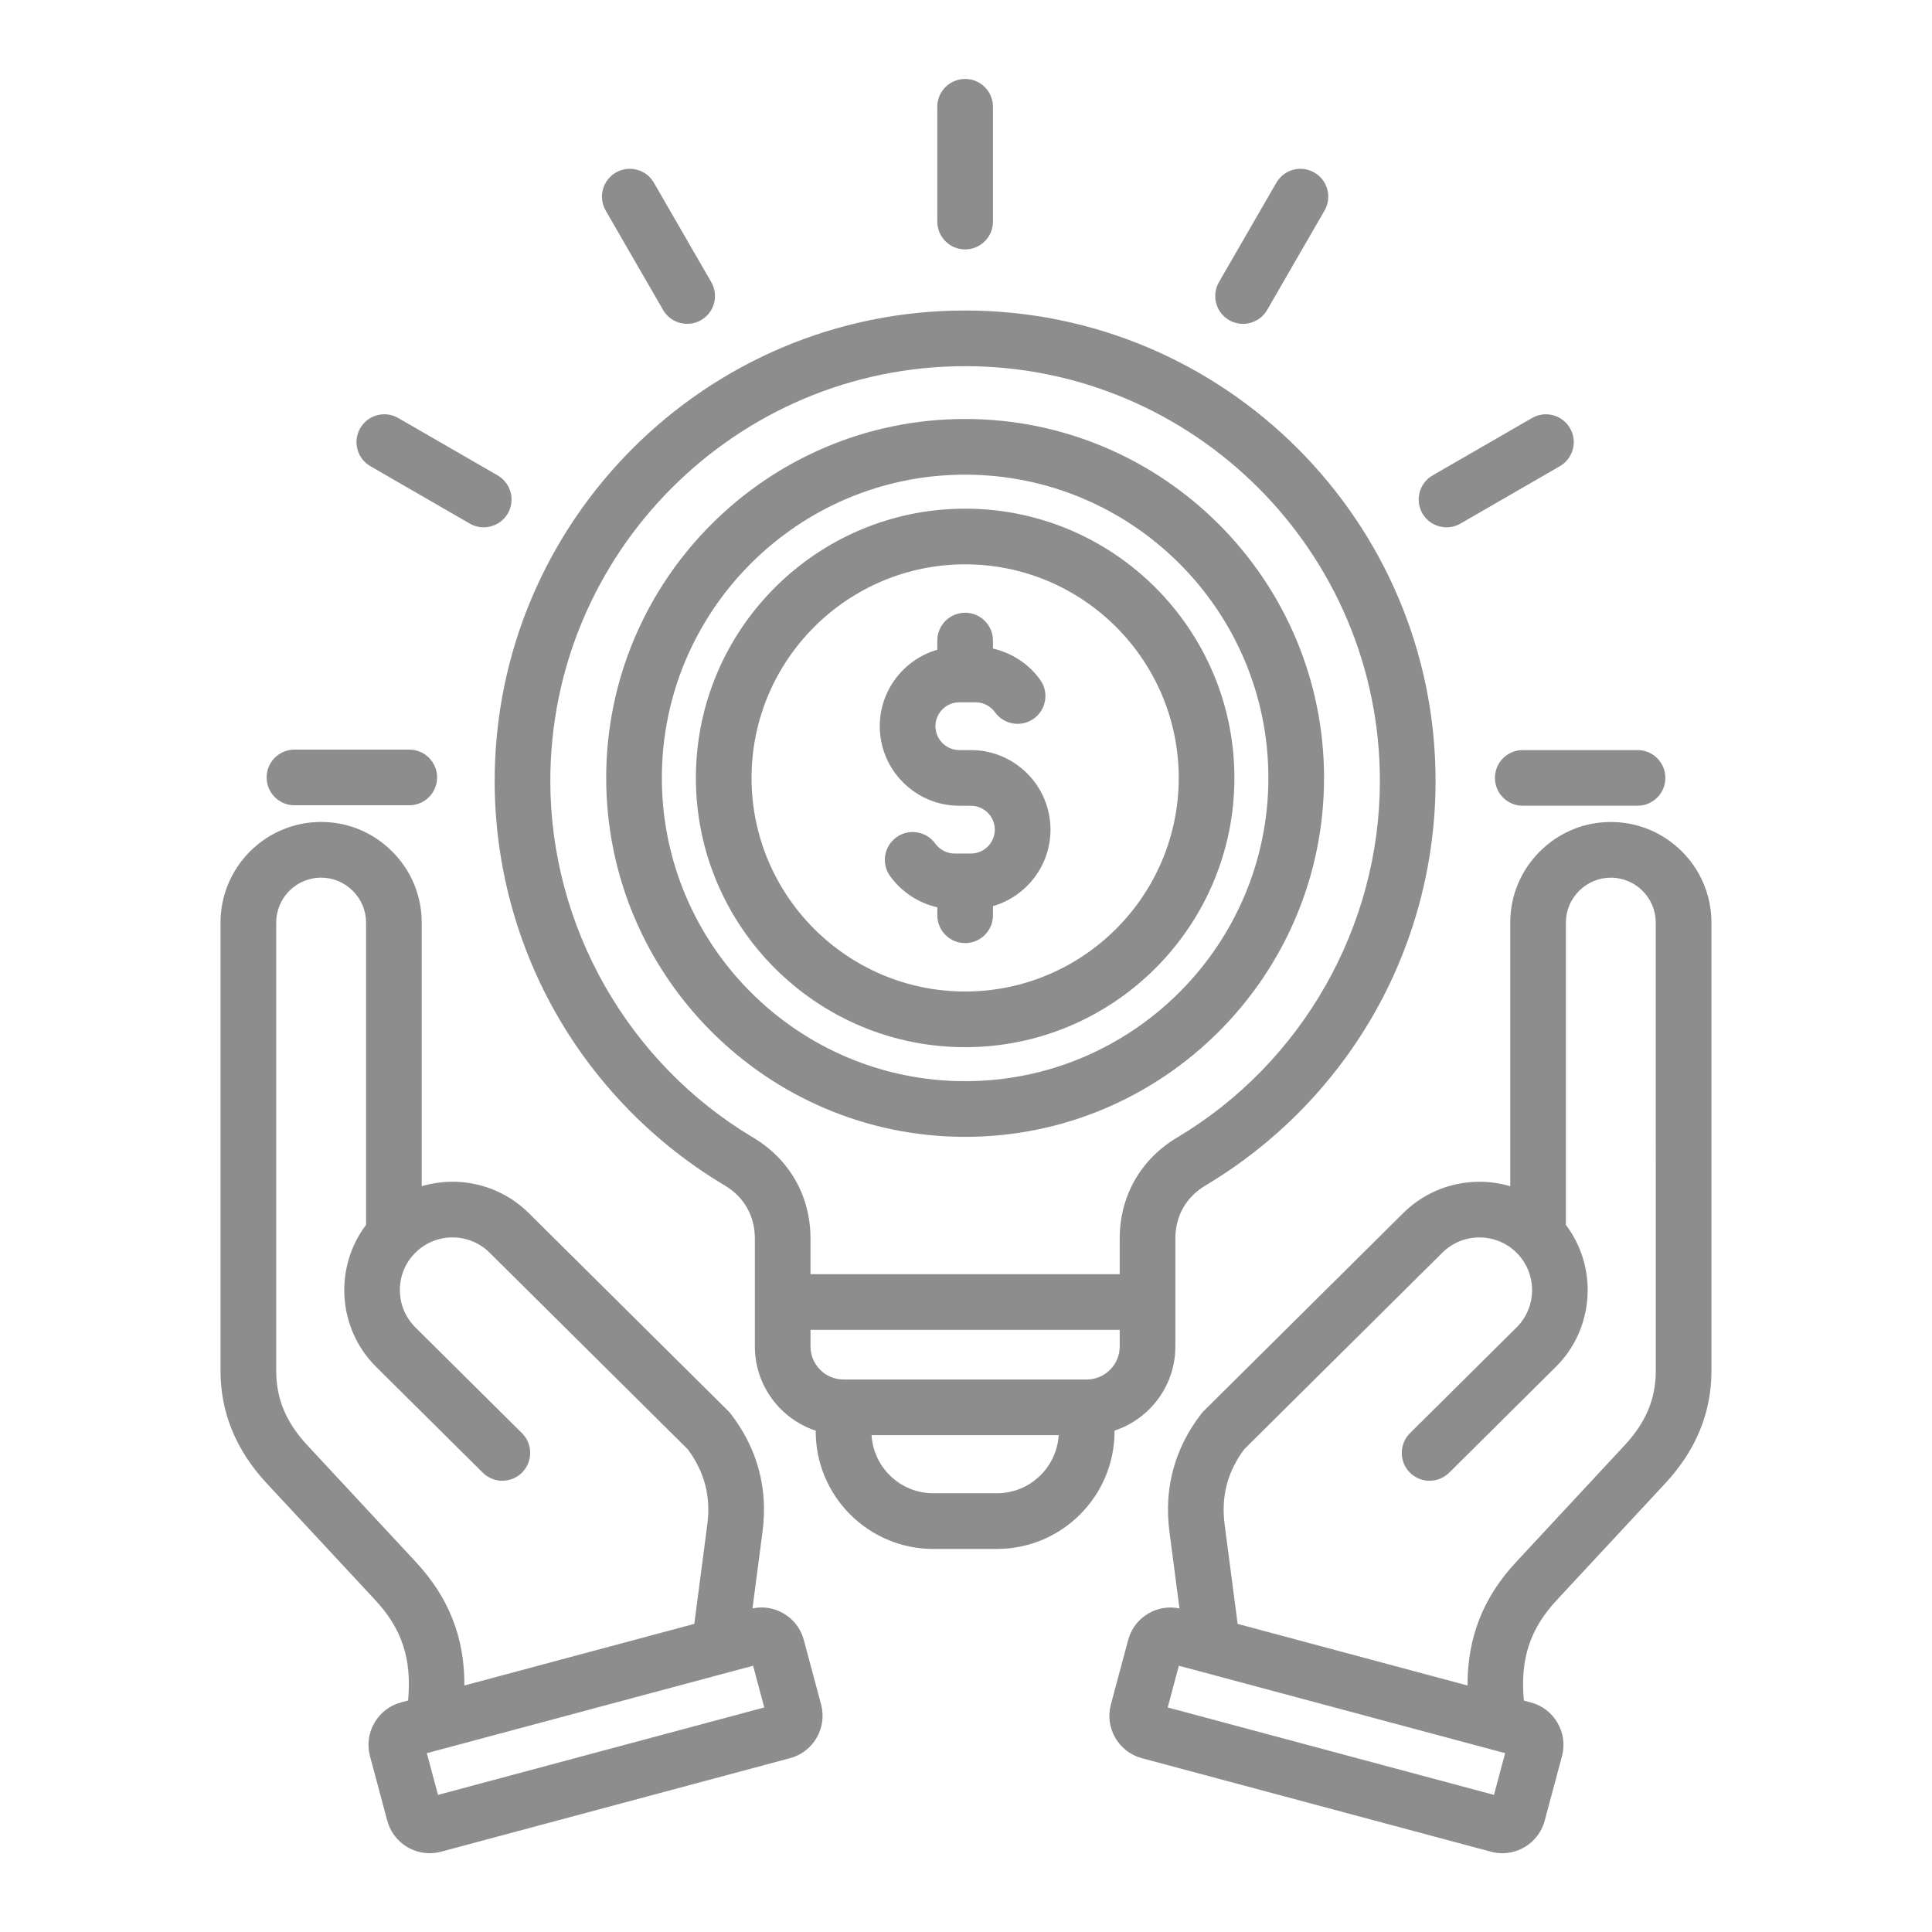 <?xml version="1.0" encoding="UTF-8"?>
<svg width="1200pt" height="1200pt" version="1.1" viewBox="0 0 1200 1200" xmlns="http://www.w3.org/2000/svg">
 <path d="m499.26 1018.6c-1.875-7.016-6.391-12.895-12.699-16.531-5.867-3.379-12.613-4.434-19.176-3.051l6.219-47.547c3.527-27.023-3.098-51.688-19.715-73.297-0.465-0.613-0.98-1.199-1.531-1.738l-123.91-122.94c-18.023-17.891-43.715-23.449-66.516-16.727v-163.76c0-16.641-6.516-32.312-18.344-44.145-11.828-11.828-27.504-18.344-44.145-18.332-34.457 0-62.473 28.027-62.473 62.473v278.56c0 25.812 9.625 49.25 28.605 69.66l67.383 72.488c16.691 17.949 22.898 36.551 20.512 62.523l-4.406 1.176c-7.016 1.887-12.883 6.391-16.531 12.699-3.648 6.305-4.617 13.652-2.731 20.668l10.738 40.078c3.273 12.176 14.305 20.207 26.332 20.207 2.328 0 4.691-0.305 7.039-0.93l216.82-58.102c14.512-3.894 23.145-18.855 19.262-33.367zm-240.96-48.402-67.383-72.488c-13.199-14.203-19.359-28.859-19.359-46.125v-278.56c0-15.379 12.516-27.906 27.906-27.906 7.406 0 14.398 2.914 19.691 8.215 5.301 5.289 8.215 12.293 8.215 19.691v187.74c-19.973 26.438-17.84 64.309 6.305 88.273l66.184 65.668c6.785 6.723 17.73 6.688 24.441-0.098 6.723-6.785 6.688-17.719-0.098-24.453l-66.184-65.668c-12.809-12.699-12.883-33.453-0.184-46.25 12.711-12.809 33.453-12.883 46.262-0.184l123.04 122.07c10.48 14.043 14.461 29.387 12.172 46.859l-8.059 61.629-142.8 38.266c0.113-29.906-9.707-54.688-30.145-76.68zm13.754 144.64-6.941-25.91 202.65-54.305 6.941 25.91zm728.48-604.29c-0.012 0-0.012 0 0 0-16.641 0-32.312 6.516-44.145 18.332-11.828 11.828-18.344 27.504-18.344 44.145v163.76c-22.801-6.723-48.488-1.164-66.516 16.727l-123.91 122.94c-0.551 0.539-1.066 1.125-1.531 1.738-16.617 21.613-23.242 46.273-19.715 73.297l6.219 47.547c-6.551-1.371-13.309-0.332-19.176 3.051-6.305 3.637-10.824 9.516-12.699 16.531l-10.738 40.078c-3.883 14.512 4.75 29.473 19.262 33.355l216.82 58.09c2.359 0.621 4.723 0.926 7.047 0.926 12.023 0 23.059-8.031 26.328-20.191l10.738-40.078c3.883-14.512-4.75-29.473-19.262-33.355l-4.406-1.176c-2.387-25.973 3.82-44.57 20.512-62.523l67.383-72.488c18.98-20.426 28.605-43.859 28.605-69.672v-278.56c-0.004-34.445-28.031-62.473-62.477-62.473zm-72.602 604.29-202.65-54.305 6.941-25.91 202.65 54.305zm100.5-263.25c0 17.266-6.148 31.922-19.359 46.125l-67.383 72.488c-20.449 21.992-30.258 46.777-30.172 76.691l-142.8-38.266-8.059-61.629c-2.289-17.484 1.703-32.828 12.172-46.859l123.04-122.07c12.809-12.699 33.551-12.625 46.262 0.184 12.699 12.809 12.625 33.551-0.184 46.25l-66.184 65.668c-6.769 6.723-6.82 17.668-0.098 24.453 6.723 6.769 17.668 6.82 24.441 0.098l66.184-65.668c24.16-23.965 26.277-61.848 6.305-88.273v-187.74c0-7.406 2.914-14.398 8.215-19.691 5.301-5.289 12.293-8.215 19.691-8.215 15.391 0 27.906 12.516 27.906 27.906zm-336.17 37.016c21.93-7.273 37.789-27.957 37.789-52.285v-67.027c0-14.094 6.672-25.824 18.785-33.035 42.723-25.457 78.504-61.641 103.47-104.63 25.738-44.328 39.355-95.008 39.355-146.56 0-161.12-131.08-292.2-292.2-292.2-161.12-0.004-292.21 131.08-292.21 292.2 0 51.539 13.605 102.22 39.355 146.56 24.969 43.004 60.746 79.188 103.47 104.63 12.109 7.211 18.785 18.957 18.785 33.051v67.027c0 24.332 15.871 45.012 37.789 52.285v0.418c0 40.273 32.766 73.039 73.039 73.039h39.539c40.273 0 73.039-32.766 73.039-73.039zm-224.5-182.06c-77.695-46.285-125.95-131.16-125.95-221.48 0-142.05 115.58-257.63 257.63-257.63 142.05 0 257.63 115.57 257.63 257.63 0 90.332-48.258 175.2-125.95 221.48-22.652 13.508-35.656 36.367-35.656 62.742v22.141h-192.05v-22.141c0-26.359-12.992-49.234-35.66-62.742zm35.66 119.45h192.05v10.324c0 11.301-9.195 20.512-20.512 20.512h-151.03c-11.301 0-20.512-9.195-20.512-20.512zm115.8 101.5h-39.539c-20.414 0-37.113-15.992-38.352-36.086h116.23c-1.234 20.094-17.926 36.086-38.34 36.086zm264.27-608.6c-4.777-8.266-1.945-18.844 6.332-23.609l61.738-35.645c8.277-4.777 18.844-1.934 23.609 6.332 4.777 8.266 1.945 18.844-6.332 23.609l-61.738 35.645c-2.719 1.566-5.695 2.312-8.621 2.312-5.973 0-11.789-3.098-14.988-8.645zm62.316 146.99h71.289c9.551 0 17.289 7.738 17.289 17.289 0 9.551-7.738 17.289-17.289 17.289h-71.289c-9.551 0-17.289-7.738-17.289-17.289 0-9.551 7.738-17.289 17.289-17.289zm-363.64-328.26v-71.301c0-9.551 7.738-17.289 17.289-17.289 9.551 0 17.289 7.738 17.289 17.289v71.301c0 9.551-7.738 17.289-17.289 17.289-9.551 0-17.289-7.75-17.289-17.289zm-205.97-6.844c-4.773-8.277-1.934-18.844 6.332-23.621 8.277-4.777 18.844-1.934 23.609 6.332l35.645 61.738c4.777 8.266 1.945 18.844-6.332 23.609-2.719 1.566-5.695 2.312-8.621 2.312-5.977 0-11.781-3.098-14.988-8.645zm-152.46 135.18c4.777-8.266 15.344-11.105 23.609-6.332l61.738 35.645c8.266 4.777 11.105 15.344 6.332 23.609-3.195 5.547-9.012 8.645-14.988 8.645-2.938 0-5.902-0.746-8.621-2.312l-61.738-35.645c-8.277-4.777-11.105-15.344-6.332-23.609zm-58.125 216.92c0-9.551 7.738-17.289 17.289-17.289h71.301c9.551 0 17.289 7.738 17.289 17.289s-7.738 17.289-17.289 17.289h-71.301c-9.551 0-17.289-7.738-17.289-17.289zm591.5-307.65 35.645-61.738c4.777-8.266 15.344-11.105 23.609-6.332 8.266 4.777 11.105 15.344 6.332 23.609l-35.645 61.738c-3.195 5.547-9.012 8.645-14.988 8.645-2.938 0-5.902-0.746-8.621-2.312-8.266-4.766-11.105-15.344-6.332-23.609zm65.277 307.95c0-122.93-100-222.94-222.93-222.94-122.93 0-222.94 100-222.94 222.94s100.02 222.94 222.94 222.94c122.93 0.004 222.93-100.01 222.93-222.94zm-411.3 0c0-103.86 84.504-188.36 188.36-188.36s188.36 84.504 188.36 188.36-84.504 188.36-188.36 188.36c-103.86 0-188.36-84.5-188.36-188.36zm355.62 0c0-92.215-75.023-167.24-167.24-167.24-92.215 0-167.24 75.023-167.24 167.24 0 92.215 75.023 167.24 167.24 167.24 92.215 0 167.24-75.023 167.24-167.24zm-299.91 0c0-73.152 59.512-132.66 132.67-132.66 73.152 0 132.66 59.512 132.66 132.66 0 73.152-59.512 132.66-132.66 132.66-73.164 0.004-132.67-59.508-132.67-132.66zm132.67 102.6c-9.551 0-17.289-7.738-17.289-17.289v-4.961c-11.645-2.633-22.152-9.453-29.301-19.336-5.598-7.738-3.856-18.539 3.871-24.133 7.738-5.598 18.539-3.856 24.133 3.871 2.816 3.894 7.324 6.219 12.051 6.219h10.113c8.18 0 14.84-6.66 14.84-14.84 0-8.18-6.66-14.84-14.84-14.84h-7.188c-27.258 0-49.422-22.176-49.422-49.422 0-22.508 15.121-41.535 35.73-47.484v-5.695c0-9.551 7.738-17.289 17.289-17.289s17.289 7.738 17.289 17.289v4.973c11.645 2.633 22.152 9.453 29.301 19.336 5.598 7.738 3.856 18.539-3.883 24.133-7.738 5.598-18.539 3.856-24.133-3.883-2.816-3.894-7.324-6.219-12.051-6.219h-10.113c-8.191 0-14.852 6.66-14.852 14.84 0 8.191 6.66 14.84 14.852 14.84h7.188c27.246 0 49.422 22.176 49.422 49.422 0 22.508-15.109 41.535-35.719 47.484v5.695c-0.012 9.551-7.75 17.289-17.289 17.289z" fill="#8d8d8d"/>
</svg>
